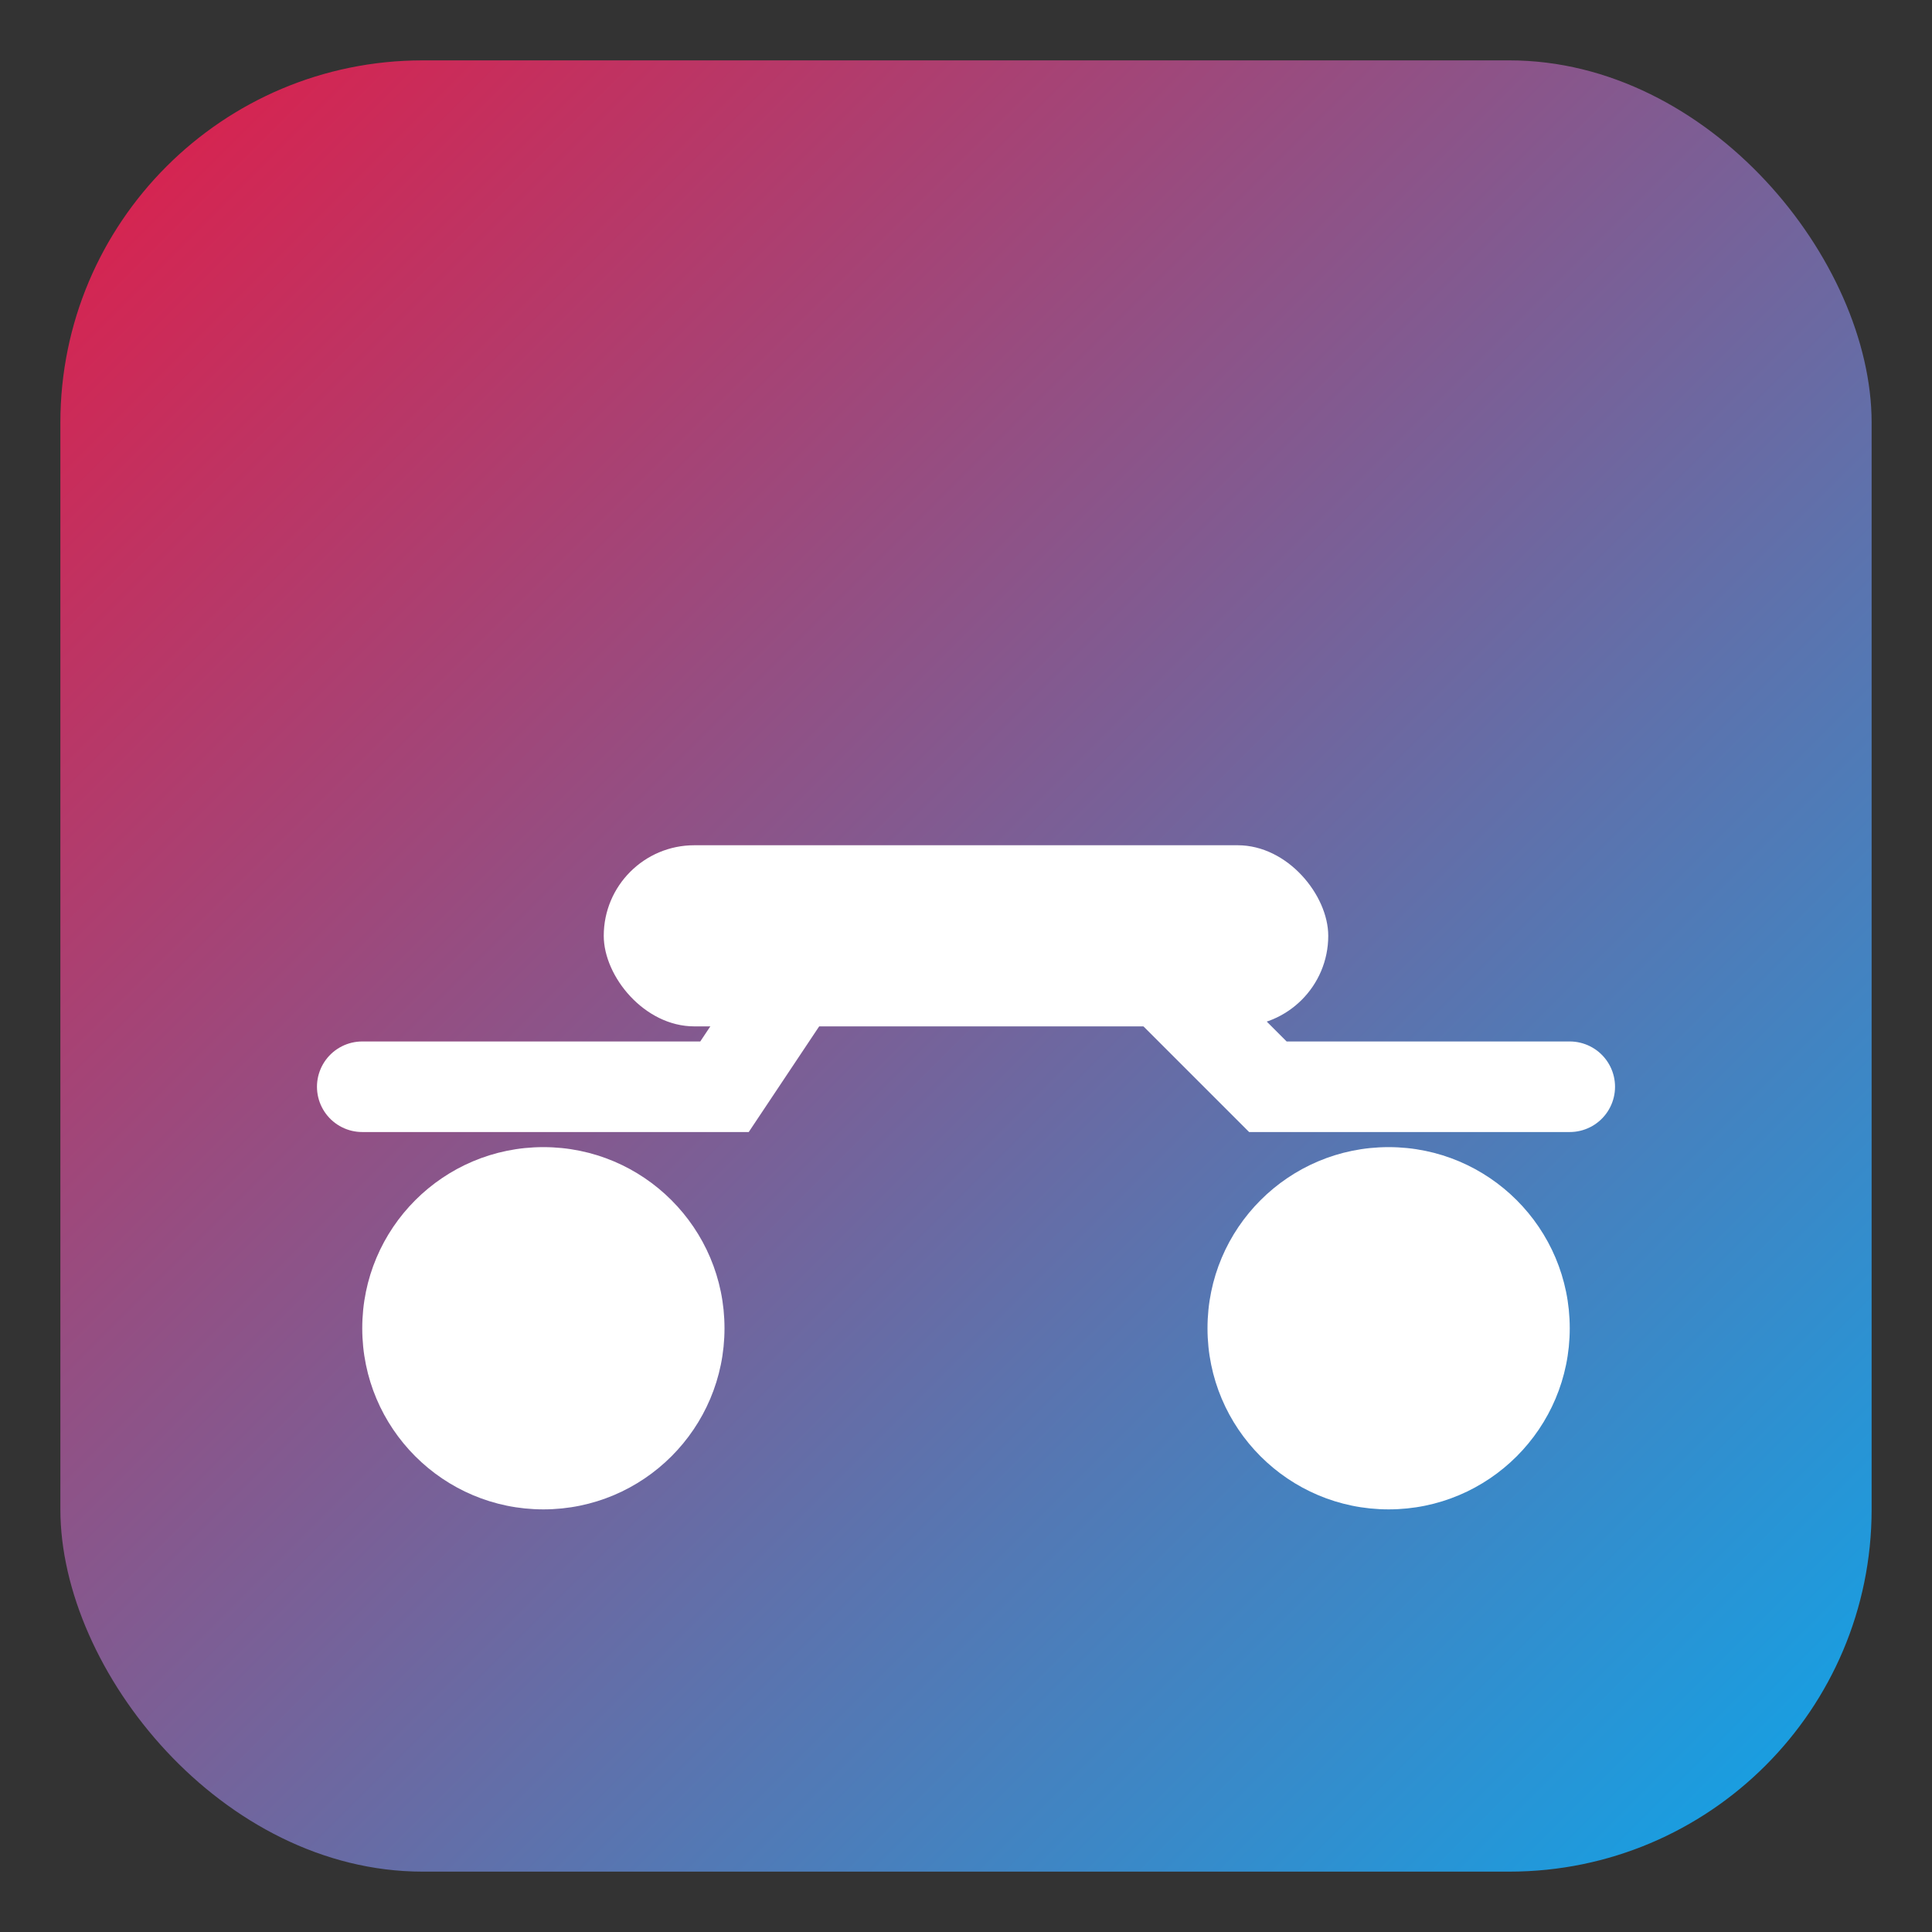<svg xmlns="http://www.w3.org/2000/svg" viewBox="0 0 64 64">
  <rect x="0" y="0" width="64" height="64" fill="#333333" stroke="none"/>
  <defs>
    <linearGradient id="g" x1="0" y1="0" x2="1" y2="1">
      <stop offset="0" stop-color="#e11d48"/>
      <stop offset="1" stop-color="#0ea5e9"/>
    </linearGradient>
  </defs>
  <rect x="2" y="2" width="60" height="60" rx="12" fill="url(#g)"/>
  <g fill="#fff">
    <circle cx="18" cy="44" r="6"/>
    <circle cx="46" cy="44" r="6"/>
    <rect x="20" y="28" width="24" height="6" rx="3"/>
    <path d="M12 36h12l4-6h8l6 6h10" fill="none" stroke="#fff" stroke-width="3" stroke-linecap="round"/>
  </g>
</svg>


